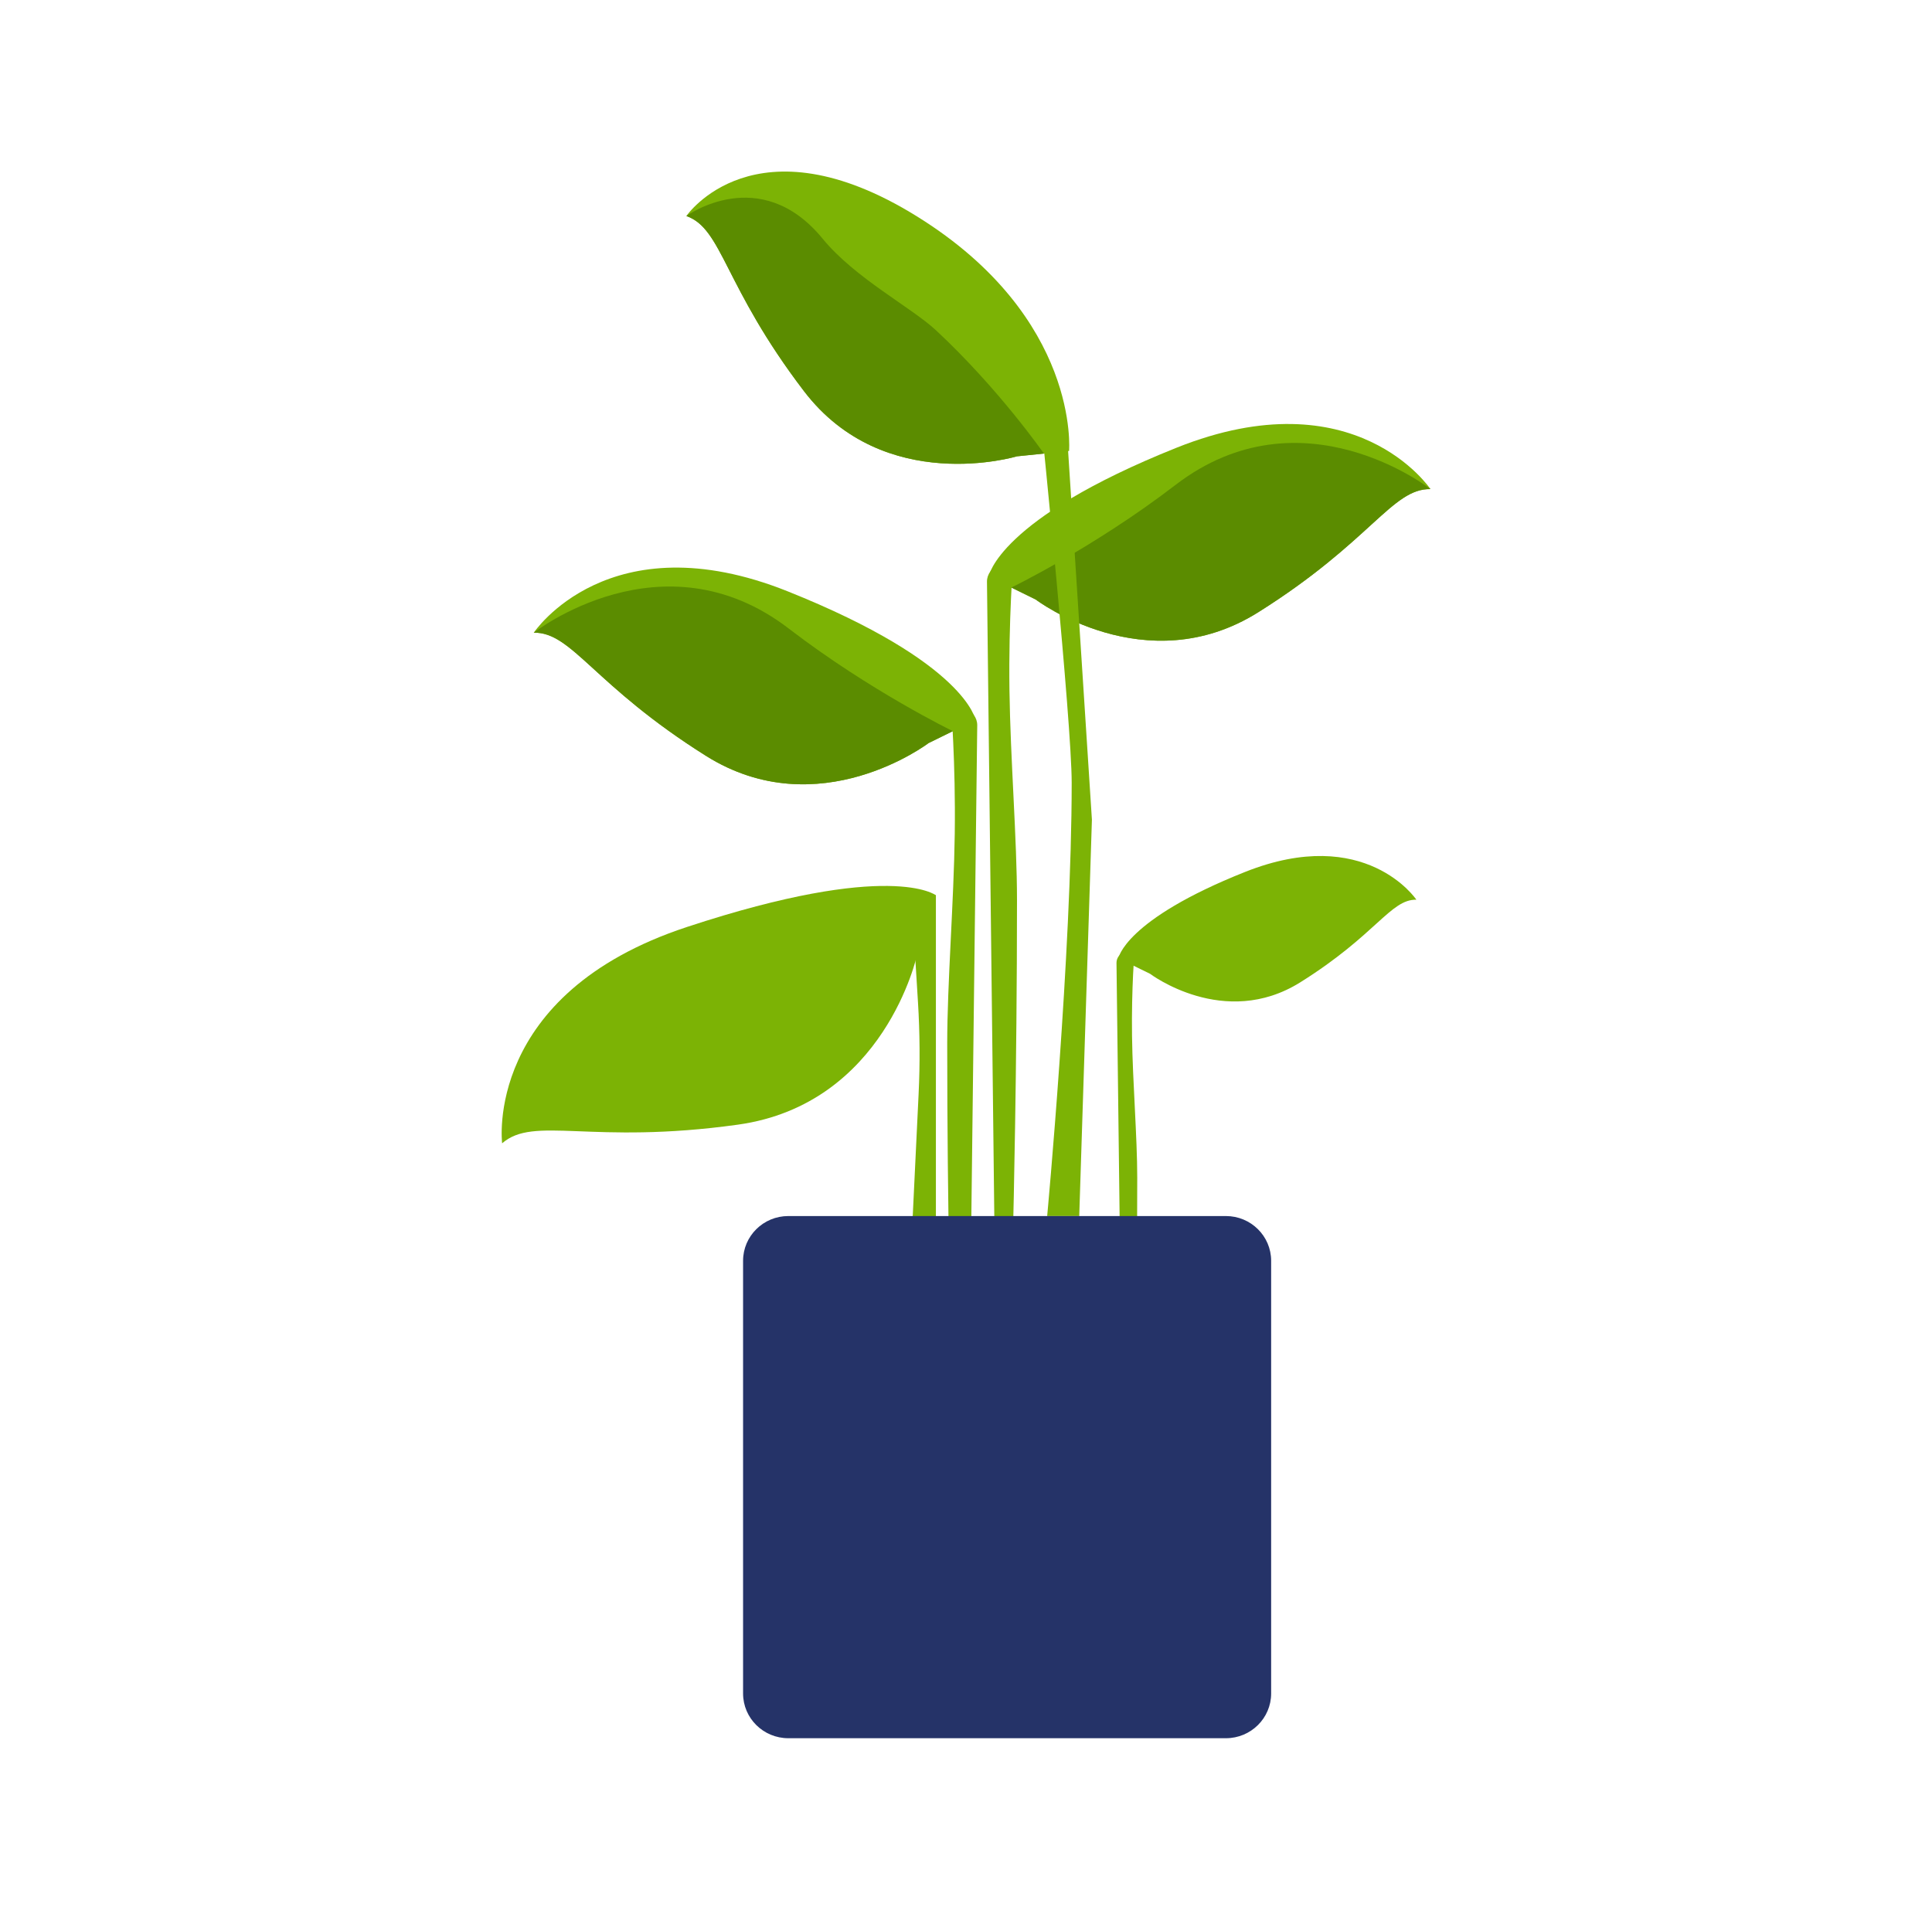 <?xml version="1.0" encoding="UTF-8"?> <svg xmlns="http://www.w3.org/2000/svg" width="616" height="609" viewBox="0 0 616 609" fill="none"> <path fill-rule="evenodd" clip-rule="evenodd" d="M160.099 364.603C160.099 364.603 154.086 317.024 219.029 295.614C283.971 274.204 298.403 285.504 298.403 285.504L292.39 304.535C292.39 304.535 282.167 352.113 235.264 358.655C188.361 365.197 170.321 355.682 160.099 364.603Z" fill="#7CB305"></path> <path d="M291.44 287.748L293.34 289.207L293.182 289.402C293.114 289.486 293.029 289.588 292.928 289.708L292.627 290.059C292.416 290.303 292.184 290.566 291.929 290.848L291.734 291.063C290.415 292.511 288.822 294.121 286.953 295.852C281.624 300.786 275.139 305.716 267.464 310.314C252.051 319.549 233.851 326.261 212.768 329.387L211.985 329.501C197.794 331.539 186.485 336.201 177.725 342.689C173.523 345.801 170.188 349.131 167.632 352.453C166.742 353.61 166.014 354.68 165.437 355.636L165.248 355.954C165.16 356.106 165.079 356.248 165.007 356.38L164.806 356.761L164.794 356.786L162.62 355.767L162.686 355.633C162.824 355.361 163.05 354.95 163.371 354.417C163.994 353.386 164.772 352.241 165.717 351.012C168.405 347.52 171.897 344.034 176.283 340.785C185.234 334.156 196.716 329.38 211.016 327.239L211.64 327.147C232.728 324.119 250.883 317.467 266.217 308.28C273.745 303.77 280.098 298.94 285.309 294.115C287.006 292.543 288.466 291.078 289.689 289.752L289.948 289.47C290.328 289.053 290.66 288.677 290.944 288.345L291.261 287.968L291.44 287.748Z" fill="#7CB305"></path> <path fill-rule="evenodd" clip-rule="evenodd" d="M290.586 396.718H298.403V285.504H290.586L292.692 319.676C293.292 329.399 293.357 339.147 292.889 348.878L290.586 396.718Z" fill="#7CB305"></path> <path fill-rule="evenodd" clip-rule="evenodd" d="M170.188 201.766C170.188 201.766 194.124 165.768 251.149 188.577C308.173 211.386 311.031 229.6 311.031 229.6L296.049 236.978C296.049 236.978 261.013 263.615 225.087 241.042C189.161 218.469 182.437 201.561 170.188 201.766Z" fill="#7CB305"></path> <path fill-rule="evenodd" clip-rule="evenodd" d="M303.213 427.643H309.227L311.583 231.322C311.612 228.901 309.999 226.759 307.645 226.094L303.213 224.842C303.213 224.842 304.723 243.083 304.416 265.877C304.122 287.683 302.011 313.63 302.011 332.847C302.011 387.202 303.213 427.643 303.213 427.643Z" fill="#7CB305"></path> <path fill-rule="evenodd" clip-rule="evenodd" d="M251.5 200.458C277.449 220.377 303.815 233.168 303.815 233.168L296.049 236.978C296.049 236.978 261.013 263.615 225.087 241.042C189.161 218.469 182.437 201.561 170.188 201.766C170.188 201.766 211.211 169.532 251.5 200.458Z" fill="#5B8C00"></path> <path fill-rule="evenodd" clip-rule="evenodd" d="M451.594 286.913C451.594 286.913 435.448 262.752 396.98 278.061C358.513 293.37 356.585 305.595 356.585 305.595L366.692 310.548C366.692 310.548 390.326 328.426 414.561 313.275C438.795 298.125 443.332 286.776 451.594 286.913Z" fill="#7CB305"></path> <path fill-rule="evenodd" clip-rule="evenodd" d="M361.767 439.502H357.612L355.984 307.086C355.964 305.453 357.078 304.009 358.705 303.56L361.767 302.715C361.767 302.715 360.724 315.019 360.936 330.393C361.139 345.101 362.598 362.602 362.598 375.563C362.598 412.225 361.767 439.502 361.767 439.502Z" fill="#7CB305"></path> <path fill-rule="evenodd" clip-rule="evenodd" d="M456.083 155.972C456.083 155.972 432.147 119.974 375.122 142.783C318.098 165.592 315.24 183.806 315.24 183.806L330.222 191.185C330.222 191.185 365.258 217.821 401.184 195.248C437.11 172.676 443.834 155.767 456.083 155.972Z" fill="#7CB305"></path> <path fill-rule="evenodd" clip-rule="evenodd" d="M323.057 389.581H317.044L314.688 185.528C314.659 183.107 316.272 180.965 318.626 180.3L323.057 179.048C323.057 179.048 321.547 197.289 321.855 220.083C322.149 241.889 324.26 267.836 324.26 287.053C324.26 341.408 323.057 389.581 323.057 389.581Z" fill="#7CB305"></path> <path fill-rule="evenodd" clip-rule="evenodd" d="M456.083 155.972C456.083 155.972 415.06 123.738 374.771 154.664C348.822 174.582 322.456 187.374 322.456 187.374L330.222 191.184C330.222 191.184 365.258 217.821 401.184 195.248C437.11 172.675 443.834 155.766 456.083 155.972Z" fill="#5B8C00"></path> <path fill-rule="evenodd" clip-rule="evenodd" d="M333.881 387.797H344.104L348.147 261.405L340.446 142.113C340.475 139.692 338.862 137.55 336.508 136.885L332.077 135.633C332.077 135.633 341.698 230.368 341.698 249.585C341.698 303.94 333.881 387.797 333.881 387.797Z" fill="#7CB305"></path> <path fill-rule="evenodd" clip-rule="evenodd" d="M218.844 68.887C218.844 68.887 240.676 36.908 292.39 69.023C344.483 101.374 340.866 143.813 340.866 143.813L324.219 145.527C324.219 145.527 281.963 158.316 256.325 124.714C230.688 91.112 230.387 72.945 218.844 68.887Z" fill="#7CB305"></path> <path fill-rule="evenodd" clip-rule="evenodd" d="M218.844 68.887C218.844 68.887 242.346 51.753 262.324 76.16C272.547 88.65 290.632 98.066 298.403 105.302C318.592 124.101 332.844 144.652 332.844 144.652L324.219 145.527C324.219 145.527 281.963 158.316 256.325 124.714C230.688 91.112 230.387 72.945 218.844 68.887Z" fill="#5B8C00"></path> <path fill-rule="evenodd" clip-rule="evenodd" d="M390.86 554.32H251.353C243.383 554.32 236.922 547.93 236.922 540.047V402.07C236.922 394.187 243.383 387.797 251.353 387.797H390.86C398.831 387.797 405.292 394.187 405.292 402.07V540.047C405.292 547.93 398.831 554.32 390.86 554.32Z" fill="#253368"></path> </svg> 